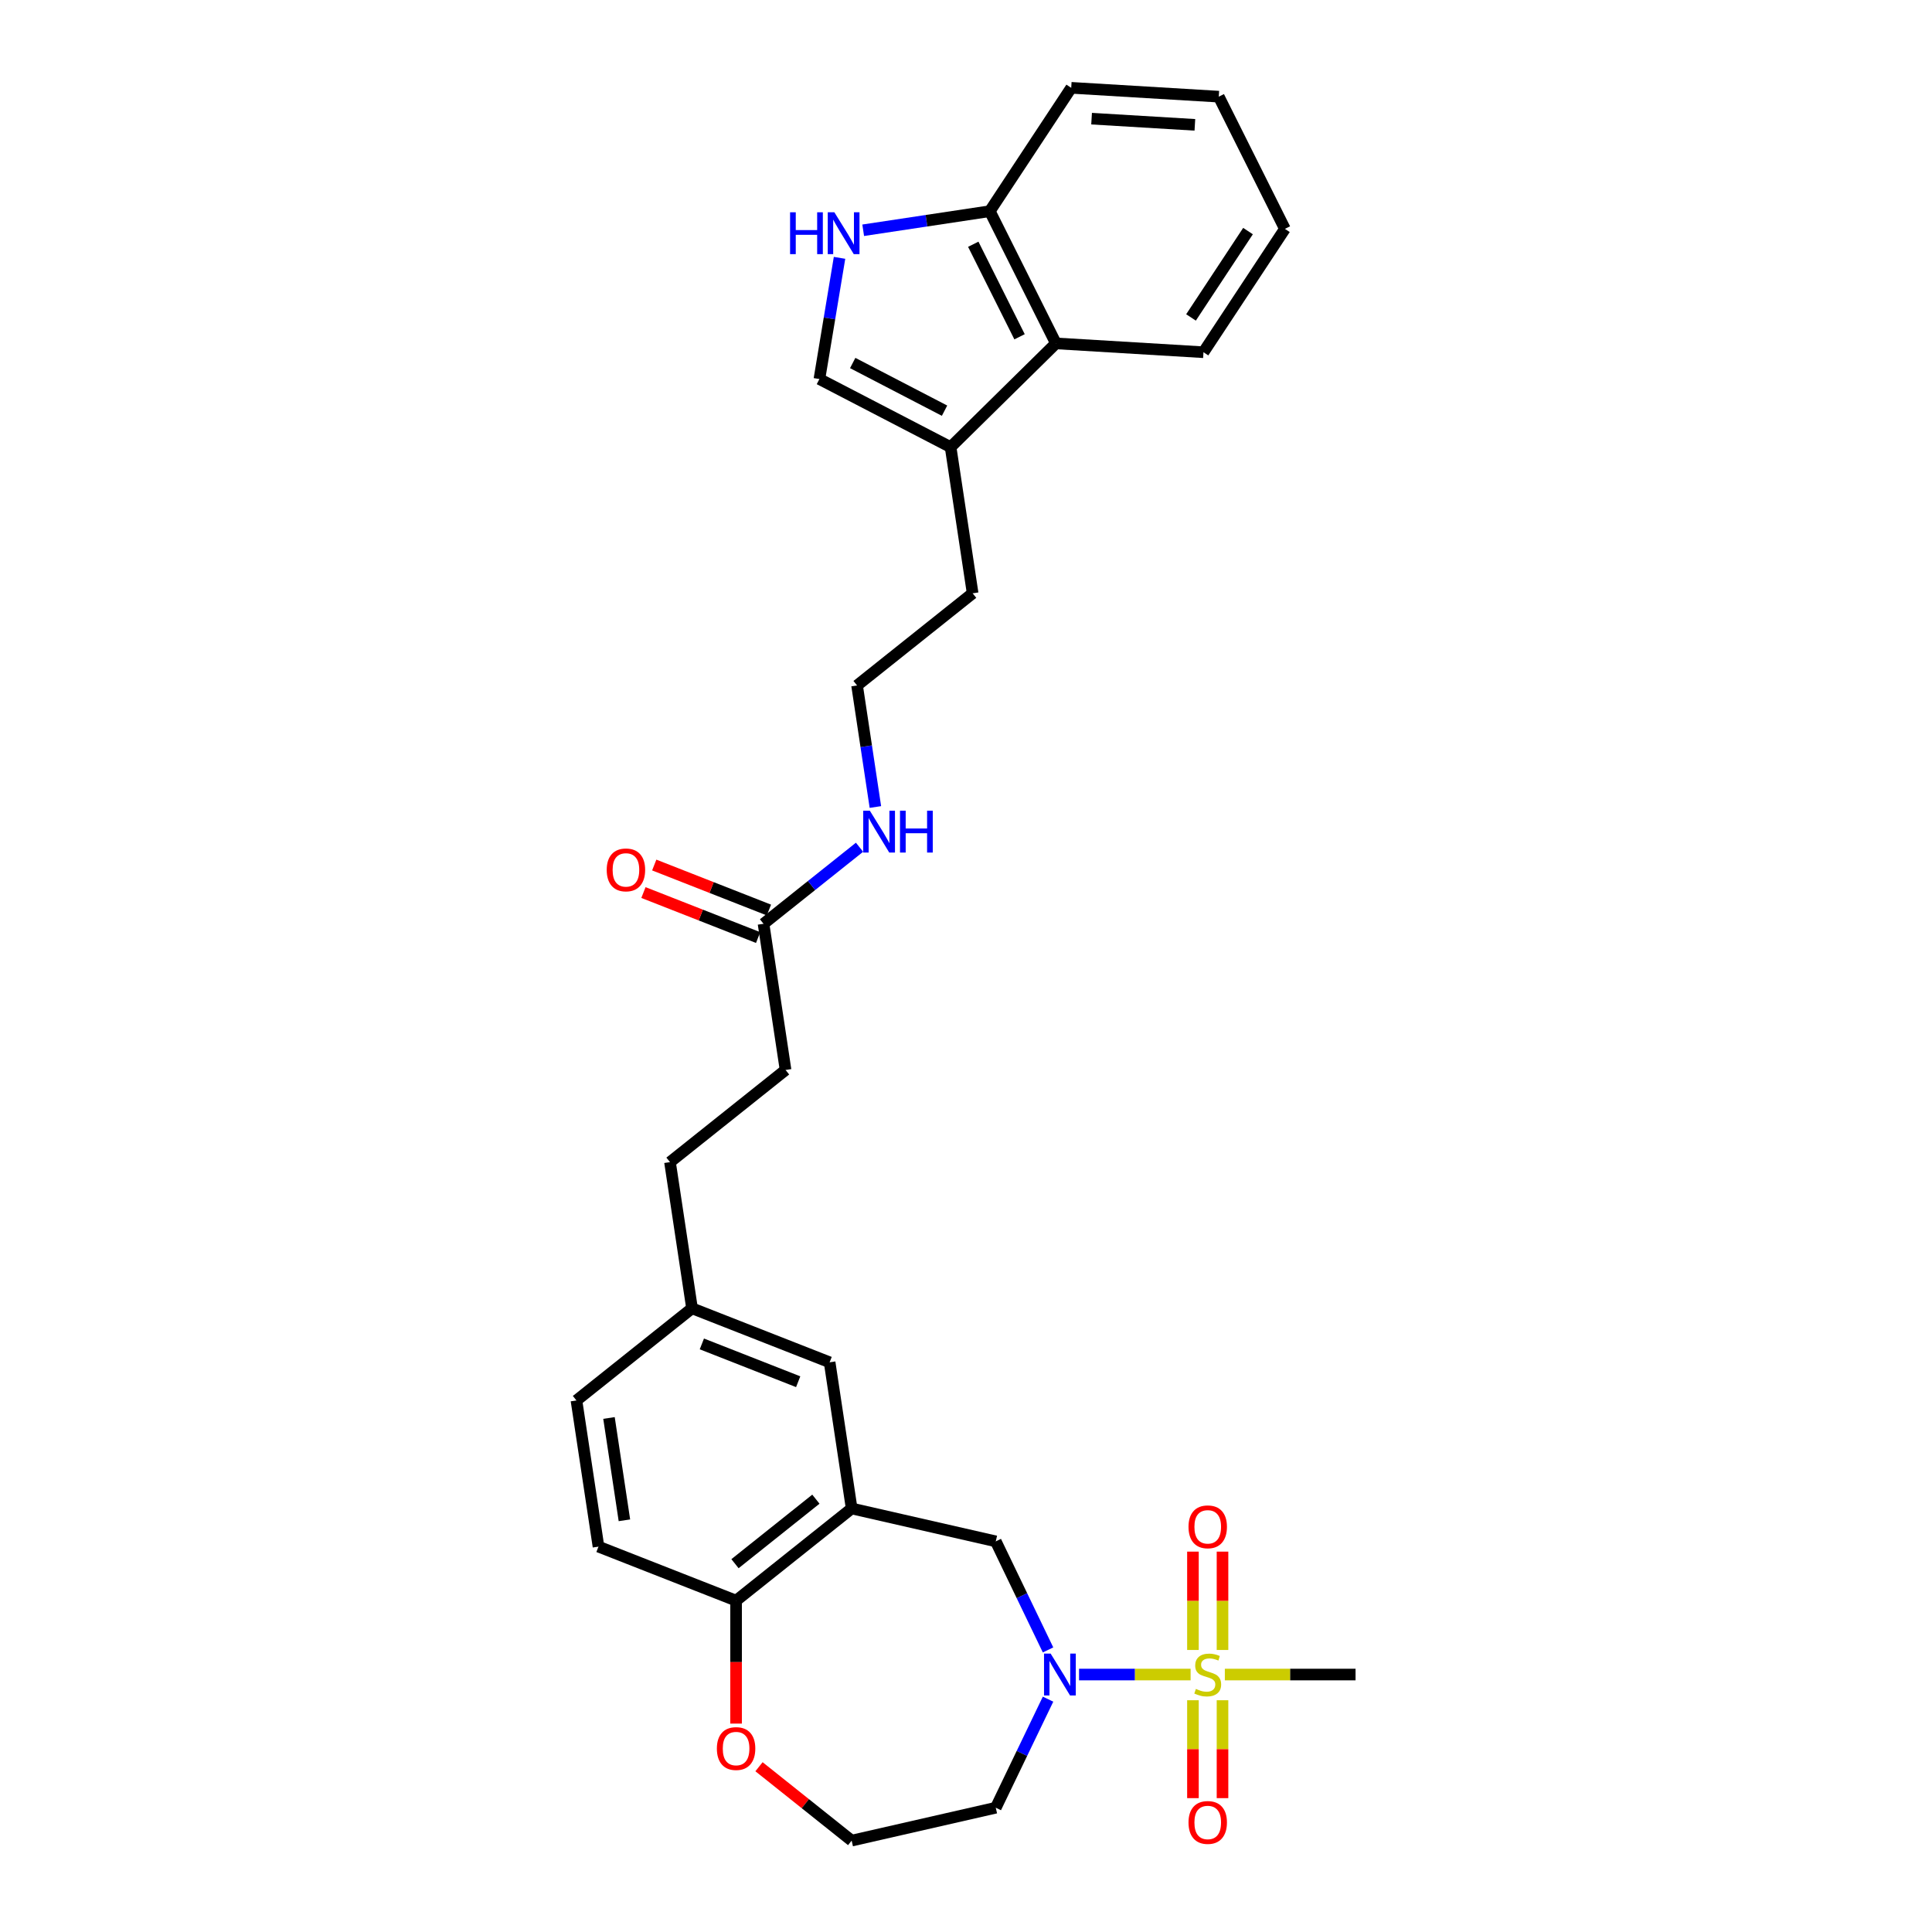 <?xml version='1.0' encoding='iso-8859-1'?>
<svg version='1.1' baseProfile='full'
              xmlns='http://www.w3.org/2000/svg'
                      xmlns:rdkit='http://www.rdkit.org/xml'
                      xmlns:xlink='http://www.w3.org/1999/xlink'
                  xml:space='preserve'
width='1000px' height='1000px' viewBox='0 0 1000 1000'>
<!-- END OF HEADER -->
<rect style='opacity:1.0;fill:#FFFFFF;stroke:none' width='1000' height='1000' x='0' y='0'> </rect>
<path class='bond-0' d='M 616.257,866.741 L 587.386,866.741' style='fill:none;fill-rule:evenodd;stroke:#CCCC00;stroke-width:6px;stroke-linecap:butt;stroke-linejoin:miter;stroke-opacity:1' />
<path class='bond-0' d='M 587.386,866.741 L 558.515,866.741' style='fill:none;fill-rule:evenodd;stroke:#0000FF;stroke-width:6px;stroke-linecap:butt;stroke-linejoin:miter;stroke-opacity:1' />
<path class='bond-1' d='M 632.768,854.025 L 632.768,828.571' style='fill:none;fill-rule:evenodd;stroke:#CCCC00;stroke-width:6px;stroke-linecap:butt;stroke-linejoin:miter;stroke-opacity:1' />
<path class='bond-1' d='M 632.768,828.571 L 632.768,803.118' style='fill:none;fill-rule:evenodd;stroke:#FF0000;stroke-width:6px;stroke-linecap:butt;stroke-linejoin:miter;stroke-opacity:1' />
<path class='bond-1' d='M 617.466,854.025 L 617.466,828.571' style='fill:none;fill-rule:evenodd;stroke:#CCCC00;stroke-width:6px;stroke-linecap:butt;stroke-linejoin:miter;stroke-opacity:1' />
<path class='bond-1' d='M 617.466,828.571 L 617.466,803.118' style='fill:none;fill-rule:evenodd;stroke:#FF0000;stroke-width:6px;stroke-linecap:butt;stroke-linejoin:miter;stroke-opacity:1' />
<path class='bond-2' d='M 617.466,880.039 L 617.466,905.377' style='fill:none;fill-rule:evenodd;stroke:#CCCC00;stroke-width:6px;stroke-linecap:butt;stroke-linejoin:miter;stroke-opacity:1' />
<path class='bond-2' d='M 617.466,905.377 L 617.466,930.716' style='fill:none;fill-rule:evenodd;stroke:#FF0000;stroke-width:6px;stroke-linecap:butt;stroke-linejoin:miter;stroke-opacity:1' />
<path class='bond-2' d='M 632.768,880.039 L 632.768,905.377' style='fill:none;fill-rule:evenodd;stroke:#CCCC00;stroke-width:6px;stroke-linecap:butt;stroke-linejoin:miter;stroke-opacity:1' />
<path class='bond-2' d='M 632.768,905.377 L 632.768,930.716' style='fill:none;fill-rule:evenodd;stroke:#FF0000;stroke-width:6px;stroke-linecap:butt;stroke-linejoin:miter;stroke-opacity:1' />
<path class='bond-3' d='M 633.977,866.741 L 667.803,866.741' style='fill:none;fill-rule:evenodd;stroke:#CCCC00;stroke-width:6px;stroke-linecap:butt;stroke-linejoin:miter;stroke-opacity:1' />
<path class='bond-3' d='M 667.803,866.741 L 701.628,866.741' style='fill:none;fill-rule:evenodd;stroke:#000000;stroke-width:6px;stroke-linecap:butt;stroke-linejoin:miter;stroke-opacity:1' />
<path class='bond-4' d='M 542.467,853.994 L 528.938,825.901' style='fill:none;fill-rule:evenodd;stroke:#0000FF;stroke-width:6px;stroke-linecap:butt;stroke-linejoin:miter;stroke-opacity:1' />
<path class='bond-4' d='M 528.938,825.901 L 515.409,797.807' style='fill:none;fill-rule:evenodd;stroke:#000000;stroke-width:6px;stroke-linecap:butt;stroke-linejoin:miter;stroke-opacity:1' />
<path class='bond-5' d='M 542.467,879.488 L 528.938,907.582' style='fill:none;fill-rule:evenodd;stroke:#0000FF;stroke-width:6px;stroke-linecap:butt;stroke-linejoin:miter;stroke-opacity:1' />
<path class='bond-5' d='M 528.938,907.582 L 515.409,935.675' style='fill:none;fill-rule:evenodd;stroke:#000000;stroke-width:6px;stroke-linecap:butt;stroke-linejoin:miter;stroke-opacity:1' />
<path class='bond-6' d='M 440.816,780.782 L 515.409,797.807' style='fill:none;fill-rule:evenodd;stroke:#000000;stroke-width:6px;stroke-linecap:butt;stroke-linejoin:miter;stroke-opacity:1' />
<path class='bond-7' d='M 440.816,780.782 L 380.997,828.486' style='fill:none;fill-rule:evenodd;stroke:#000000;stroke-width:6px;stroke-linecap:butt;stroke-linejoin:miter;stroke-opacity:1' />
<path class='bond-7' d='M 422.303,775.973 L 380.429,809.366' style='fill:none;fill-rule:evenodd;stroke:#000000;stroke-width:6px;stroke-linecap:butt;stroke-linejoin:miter;stroke-opacity:1' />
<path class='bond-8' d='M 440.816,780.782 L 429.413,705.125' style='fill:none;fill-rule:evenodd;stroke:#000000;stroke-width:6px;stroke-linecap:butt;stroke-linejoin:miter;stroke-opacity:1' />
<path class='bond-9' d='M 434.54,133.459 L 429.332,164.824' style='fill:none;fill-rule:evenodd;stroke:#0000FF;stroke-width:6px;stroke-linecap:butt;stroke-linejoin:miter;stroke-opacity:1' />
<path class='bond-9' d='M 429.332,164.824 L 424.123,196.19' style='fill:none;fill-rule:evenodd;stroke:#000000;stroke-width:6px;stroke-linecap:butt;stroke-linejoin:miter;stroke-opacity:1' />
<path class='bond-10' d='M 446.787,119.185 L 479.55,114.247' style='fill:none;fill-rule:evenodd;stroke:#0000FF;stroke-width:6px;stroke-linecap:butt;stroke-linejoin:miter;stroke-opacity:1' />
<path class='bond-10' d='M 479.55,114.247 L 512.314,109.309' style='fill:none;fill-rule:evenodd;stroke:#000000;stroke-width:6px;stroke-linecap:butt;stroke-linejoin:miter;stroke-opacity:1' />
<path class='bond-11' d='M 424.123,196.19 L 492.033,231.434' style='fill:none;fill-rule:evenodd;stroke:#000000;stroke-width:6px;stroke-linecap:butt;stroke-linejoin:miter;stroke-opacity:1' />
<path class='bond-11' d='M 441.359,187.894 L 488.896,212.565' style='fill:none;fill-rule:evenodd;stroke:#000000;stroke-width:6px;stroke-linecap:butt;stroke-linejoin:miter;stroke-opacity:1' />
<path class='bond-12' d='M 492.033,231.434 L 503.437,307.091' style='fill:none;fill-rule:evenodd;stroke:#000000;stroke-width:6px;stroke-linecap:butt;stroke-linejoin:miter;stroke-opacity:1' />
<path class='bond-13' d='M 492.033,231.434 L 546.538,177.739' style='fill:none;fill-rule:evenodd;stroke:#000000;stroke-width:6px;stroke-linecap:butt;stroke-linejoin:miter;stroke-opacity:1' />
<path class='bond-14' d='M 546.538,177.739 L 512.314,109.309' style='fill:none;fill-rule:evenodd;stroke:#000000;stroke-width:6px;stroke-linecap:butt;stroke-linejoin:miter;stroke-opacity:1' />
<path class='bond-14' d='M 527.719,174.319 L 503.761,126.418' style='fill:none;fill-rule:evenodd;stroke:#000000;stroke-width:6px;stroke-linecap:butt;stroke-linejoin:miter;stroke-opacity:1' />
<path class='bond-15' d='M 546.538,177.739 L 622.912,182.314' style='fill:none;fill-rule:evenodd;stroke:#000000;stroke-width:6px;stroke-linecap:butt;stroke-linejoin:miter;stroke-opacity:1' />
<path class='bond-16' d='M 380.997,828.486 L 309.775,800.533' style='fill:none;fill-rule:evenodd;stroke:#000000;stroke-width:6px;stroke-linecap:butt;stroke-linejoin:miter;stroke-opacity:1' />
<path class='bond-17' d='M 380.997,828.486 L 380.997,860.307' style='fill:none;fill-rule:evenodd;stroke:#000000;stroke-width:6px;stroke-linecap:butt;stroke-linejoin:miter;stroke-opacity:1' />
<path class='bond-17' d='M 380.997,860.307 L 380.997,892.128' style='fill:none;fill-rule:evenodd;stroke:#FF0000;stroke-width:6px;stroke-linecap:butt;stroke-linejoin:miter;stroke-opacity:1' />
<path class='bond-18' d='M 512.314,109.309 L 554.464,45.455' style='fill:none;fill-rule:evenodd;stroke:#000000;stroke-width:6px;stroke-linecap:butt;stroke-linejoin:miter;stroke-opacity:1' />
<path class='bond-19' d='M 395.203,478.155 L 406.606,553.812' style='fill:none;fill-rule:evenodd;stroke:#000000;stroke-width:6px;stroke-linecap:butt;stroke-linejoin:miter;stroke-opacity:1' />
<path class='bond-20' d='M 397.998,471.033 L 368.316,459.384' style='fill:none;fill-rule:evenodd;stroke:#000000;stroke-width:6px;stroke-linecap:butt;stroke-linejoin:miter;stroke-opacity:1' />
<path class='bond-20' d='M 368.316,459.384 L 338.635,447.735' style='fill:none;fill-rule:evenodd;stroke:#FF0000;stroke-width:6px;stroke-linecap:butt;stroke-linejoin:miter;stroke-opacity:1' />
<path class='bond-20' d='M 392.407,485.277 L 362.726,473.628' style='fill:none;fill-rule:evenodd;stroke:#000000;stroke-width:6px;stroke-linecap:butt;stroke-linejoin:miter;stroke-opacity:1' />
<path class='bond-20' d='M 362.726,473.628 L 333.044,461.979' style='fill:none;fill-rule:evenodd;stroke:#FF0000;stroke-width:6px;stroke-linecap:butt;stroke-linejoin:miter;stroke-opacity:1' />
<path class='bond-21' d='M 395.203,478.155 L 420.047,458.342' style='fill:none;fill-rule:evenodd;stroke:#000000;stroke-width:6px;stroke-linecap:butt;stroke-linejoin:miter;stroke-opacity:1' />
<path class='bond-21' d='M 420.047,458.342 L 444.891,438.53' style='fill:none;fill-rule:evenodd;stroke:#0000FF;stroke-width:6px;stroke-linecap:butt;stroke-linejoin:miter;stroke-opacity:1' />
<path class='bond-22' d='M 429.413,705.125 L 358.19,677.172' style='fill:none;fill-rule:evenodd;stroke:#000000;stroke-width:6px;stroke-linecap:butt;stroke-linejoin:miter;stroke-opacity:1' />
<path class='bond-22' d='M 413.139,715.177 L 363.283,695.61' style='fill:none;fill-rule:evenodd;stroke:#000000;stroke-width:6px;stroke-linecap:butt;stroke-linejoin:miter;stroke-opacity:1' />
<path class='bond-23' d='M 392.857,914.454 L 416.836,933.577' style='fill:none;fill-rule:evenodd;stroke:#FF0000;stroke-width:6px;stroke-linecap:butt;stroke-linejoin:miter;stroke-opacity:1' />
<path class='bond-23' d='M 416.836,933.577 L 440.816,952.701' style='fill:none;fill-rule:evenodd;stroke:#000000;stroke-width:6px;stroke-linecap:butt;stroke-linejoin:miter;stroke-opacity:1' />
<path class='bond-24' d='M 515.409,935.675 L 440.816,952.701' style='fill:none;fill-rule:evenodd;stroke:#000000;stroke-width:6px;stroke-linecap:butt;stroke-linejoin:miter;stroke-opacity:1' />
<path class='bond-25' d='M 309.775,800.533 L 298.372,724.876' style='fill:none;fill-rule:evenodd;stroke:#000000;stroke-width:6px;stroke-linecap:butt;stroke-linejoin:miter;stroke-opacity:1' />
<path class='bond-25' d='M 323.196,786.904 L 315.213,733.944' style='fill:none;fill-rule:evenodd;stroke:#000000;stroke-width:6px;stroke-linecap:butt;stroke-linejoin:miter;stroke-opacity:1' />
<path class='bond-26' d='M 453.1,417.704 L 448.359,386.25' style='fill:none;fill-rule:evenodd;stroke:#0000FF;stroke-width:6px;stroke-linecap:butt;stroke-linejoin:miter;stroke-opacity:1' />
<path class='bond-26' d='M 448.359,386.25 L 443.618,354.795' style='fill:none;fill-rule:evenodd;stroke:#000000;stroke-width:6px;stroke-linecap:butt;stroke-linejoin:miter;stroke-opacity:1' />
<path class='bond-27' d='M 358.19,677.172 L 298.372,724.876' style='fill:none;fill-rule:evenodd;stroke:#000000;stroke-width:6px;stroke-linecap:butt;stroke-linejoin:miter;stroke-opacity:1' />
<path class='bond-28' d='M 358.19,677.172 L 346.787,601.516' style='fill:none;fill-rule:evenodd;stroke:#000000;stroke-width:6px;stroke-linecap:butt;stroke-linejoin:miter;stroke-opacity:1' />
<path class='bond-29' d='M 406.606,553.812 L 346.787,601.516' style='fill:none;fill-rule:evenodd;stroke:#000000;stroke-width:6px;stroke-linecap:butt;stroke-linejoin:miter;stroke-opacity:1' />
<path class='bond-30' d='M 443.618,354.795 L 503.437,307.091' style='fill:none;fill-rule:evenodd;stroke:#000000;stroke-width:6px;stroke-linecap:butt;stroke-linejoin:miter;stroke-opacity:1' />
<path class='bond-31' d='M 622.912,182.314 L 665.062,118.46' style='fill:none;fill-rule:evenodd;stroke:#000000;stroke-width:6px;stroke-linecap:butt;stroke-linejoin:miter;stroke-opacity:1' />
<path class='bond-31' d='M 616.464,164.306 L 645.969,119.608' style='fill:none;fill-rule:evenodd;stroke:#000000;stroke-width:6px;stroke-linecap:butt;stroke-linejoin:miter;stroke-opacity:1' />
<path class='bond-32' d='M 554.464,45.455 L 630.838,50.03' style='fill:none;fill-rule:evenodd;stroke:#000000;stroke-width:6px;stroke-linecap:butt;stroke-linejoin:miter;stroke-opacity:1' />
<path class='bond-32' d='M 565.005,61.416 L 618.466,64.619' style='fill:none;fill-rule:evenodd;stroke:#000000;stroke-width:6px;stroke-linecap:butt;stroke-linejoin:miter;stroke-opacity:1' />
<path class='bond-33' d='M 665.062,118.46 L 630.838,50.03' style='fill:none;fill-rule:evenodd;stroke:#000000;stroke-width:6px;stroke-linecap:butt;stroke-linejoin:miter;stroke-opacity:1' />
<path  class='atom-0' d='M 618.996 874.178
Q 619.241 874.27, 620.251 874.698
Q 621.261 875.127, 622.363 875.402
Q 623.495 875.647, 624.597 875.647
Q 626.647 875.647, 627.841 874.668
Q 629.035 873.658, 629.035 871.913
Q 629.035 870.72, 628.422 869.985
Q 627.841 869.251, 626.923 868.853
Q 626.005 868.455, 624.474 867.996
Q 622.546 867.415, 621.383 866.864
Q 620.251 866.313, 619.425 865.15
Q 618.629 863.987, 618.629 862.028
Q 618.629 859.304, 620.465 857.621
Q 622.332 855.938, 626.005 855.938
Q 628.514 855.938, 631.361 857.131
L 630.657 859.488
Q 628.055 858.417, 626.097 858.417
Q 623.985 858.417, 622.822 859.304
Q 621.659 860.161, 621.689 861.661
Q 621.689 862.824, 622.271 863.528
Q 622.883 864.232, 623.74 864.63
Q 624.628 865.027, 626.097 865.486
Q 628.055 866.099, 629.218 866.711
Q 630.381 867.323, 631.207 868.577
Q 632.064 869.802, 632.064 871.913
Q 632.064 874.913, 630.045 876.535
Q 628.055 878.126, 624.719 878.126
Q 622.791 878.126, 621.322 877.698
Q 619.884 877.3, 618.17 876.596
L 618.996 874.178
' fill='#CCCC00'/>
<path  class='atom-1' d='M 543.816 855.907
L 550.917 867.384
Q 551.621 868.516, 552.753 870.567
Q 553.885 872.617, 553.946 872.74
L 553.946 855.907
L 556.823 855.907
L 556.823 877.575
L 553.855 877.575
L 546.234 865.027
Q 545.347 863.558, 544.398 861.875
Q 543.48 860.192, 543.204 859.672
L 543.204 877.575
L 540.389 877.575
L 540.389 855.907
L 543.816 855.907
' fill='#0000FF'/>
<path  class='atom-3' d='M 408.945 109.878
L 411.883 109.878
L 411.883 119.09
L 422.962 119.09
L 422.962 109.878
L 425.9 109.878
L 425.9 131.546
L 422.962 131.546
L 422.962 121.538
L 411.883 121.538
L 411.883 131.546
L 408.945 131.546
L 408.945 109.878
' fill='#0000FF'/>
<path  class='atom-3' d='M 431.868 109.878
L 438.968 121.355
Q 439.672 122.487, 440.804 124.538
Q 441.936 126.588, 441.998 126.711
L 441.998 109.878
L 444.874 109.878
L 444.874 131.546
L 441.906 131.546
L 434.285 118.998
Q 433.398 117.529, 432.449 115.846
Q 431.531 114.163, 431.255 113.643
L 431.255 131.546
L 428.44 131.546
L 428.44 109.878
L 431.868 109.878
' fill='#0000FF'/>
<path  class='atom-9' d='M 615.171 790.291
Q 615.171 785.088, 617.742 782.181
Q 620.312 779.274, 625.117 779.274
Q 629.922 779.274, 632.493 782.181
Q 635.064 785.088, 635.064 790.291
Q 635.064 795.555, 632.462 798.554
Q 629.861 801.523, 625.117 801.523
Q 620.343 801.523, 617.742 798.554
Q 615.171 795.586, 615.171 790.291
M 625.117 799.075
Q 628.422 799.075, 630.198 796.871
Q 632.003 794.637, 632.003 790.291
Q 632.003 786.037, 630.198 783.895
Q 628.422 781.722, 625.117 781.722
Q 621.812 781.722, 620.006 783.864
Q 618.231 786.007, 618.231 790.291
Q 618.231 794.668, 620.006 796.871
Q 621.812 799.075, 625.117 799.075
' fill='#FF0000'/>
<path  class='atom-10' d='M 615.171 943.314
Q 615.171 938.111, 617.742 935.203
Q 620.312 932.296, 625.117 932.296
Q 629.922 932.296, 632.493 935.203
Q 635.064 938.111, 635.064 943.314
Q 635.064 948.578, 632.462 951.577
Q 629.861 954.545, 625.117 954.545
Q 620.343 954.545, 617.742 951.577
Q 615.171 948.608, 615.171 943.314
M 625.117 952.097
Q 628.422 952.097, 630.198 949.894
Q 632.003 947.659, 632.003 943.314
Q 632.003 939.06, 630.198 936.917
Q 628.422 934.744, 625.117 934.744
Q 621.812 934.744, 620.006 936.887
Q 618.231 939.029, 618.231 943.314
Q 618.231 947.69, 620.006 949.894
Q 621.812 952.097, 625.117 952.097
' fill='#FF0000'/>
<path  class='atom-14' d='M 371.051 905.058
Q 371.051 899.855, 373.622 896.948
Q 376.192 894.04, 380.997 894.04
Q 385.802 894.04, 388.373 896.948
Q 390.944 899.855, 390.944 905.058
Q 390.944 910.322, 388.342 913.321
Q 385.741 916.29, 380.997 916.29
Q 376.223 916.29, 373.622 913.321
Q 371.051 910.353, 371.051 905.058
M 380.997 913.842
Q 384.303 913.842, 386.078 911.638
Q 387.883 909.404, 387.883 905.058
Q 387.883 900.804, 386.078 898.662
Q 384.303 896.489, 380.997 896.489
Q 377.692 896.489, 375.886 898.631
Q 374.111 900.773, 374.111 905.058
Q 374.111 909.434, 375.886 911.638
Q 377.692 913.842, 380.997 913.842
' fill='#FF0000'/>
<path  class='atom-16' d='M 314.034 450.264
Q 314.034 445.061, 316.605 442.154
Q 319.175 439.246, 323.98 439.246
Q 328.785 439.246, 331.356 442.154
Q 333.927 445.061, 333.927 450.264
Q 333.927 455.528, 331.325 458.527
Q 328.724 461.496, 323.98 461.496
Q 319.206 461.496, 316.605 458.527
Q 314.034 455.558, 314.034 450.264
M 323.98 459.047
Q 327.286 459.047, 329.061 456.844
Q 330.866 454.61, 330.866 450.264
Q 330.866 446.01, 329.061 443.867
Q 327.286 441.694, 323.98 441.694
Q 320.675 441.694, 318.869 443.837
Q 317.094 445.979, 317.094 450.264
Q 317.094 454.64, 318.869 456.844
Q 320.675 459.047, 323.98 459.047
' fill='#FF0000'/>
<path  class='atom-18' d='M 450.232 419.617
L 457.332 431.094
Q 458.036 432.226, 459.168 434.277
Q 460.301 436.327, 460.362 436.45
L 460.362 419.617
L 463.239 419.617
L 463.239 441.285
L 460.27 441.285
L 452.65 428.737
Q 451.762 427.268, 450.813 425.585
Q 449.895 423.902, 449.62 423.382
L 449.62 441.285
L 446.804 441.285
L 446.804 419.617
L 450.232 419.617
' fill='#0000FF'/>
<path  class='atom-18' d='M 465.84 419.617
L 468.778 419.617
L 468.778 428.829
L 479.857 428.829
L 479.857 419.617
L 482.795 419.617
L 482.795 441.285
L 479.857 441.285
L 479.857 431.278
L 468.778 431.278
L 468.778 441.285
L 465.84 441.285
L 465.84 419.617
' fill='#0000FF'/>
</svg>
